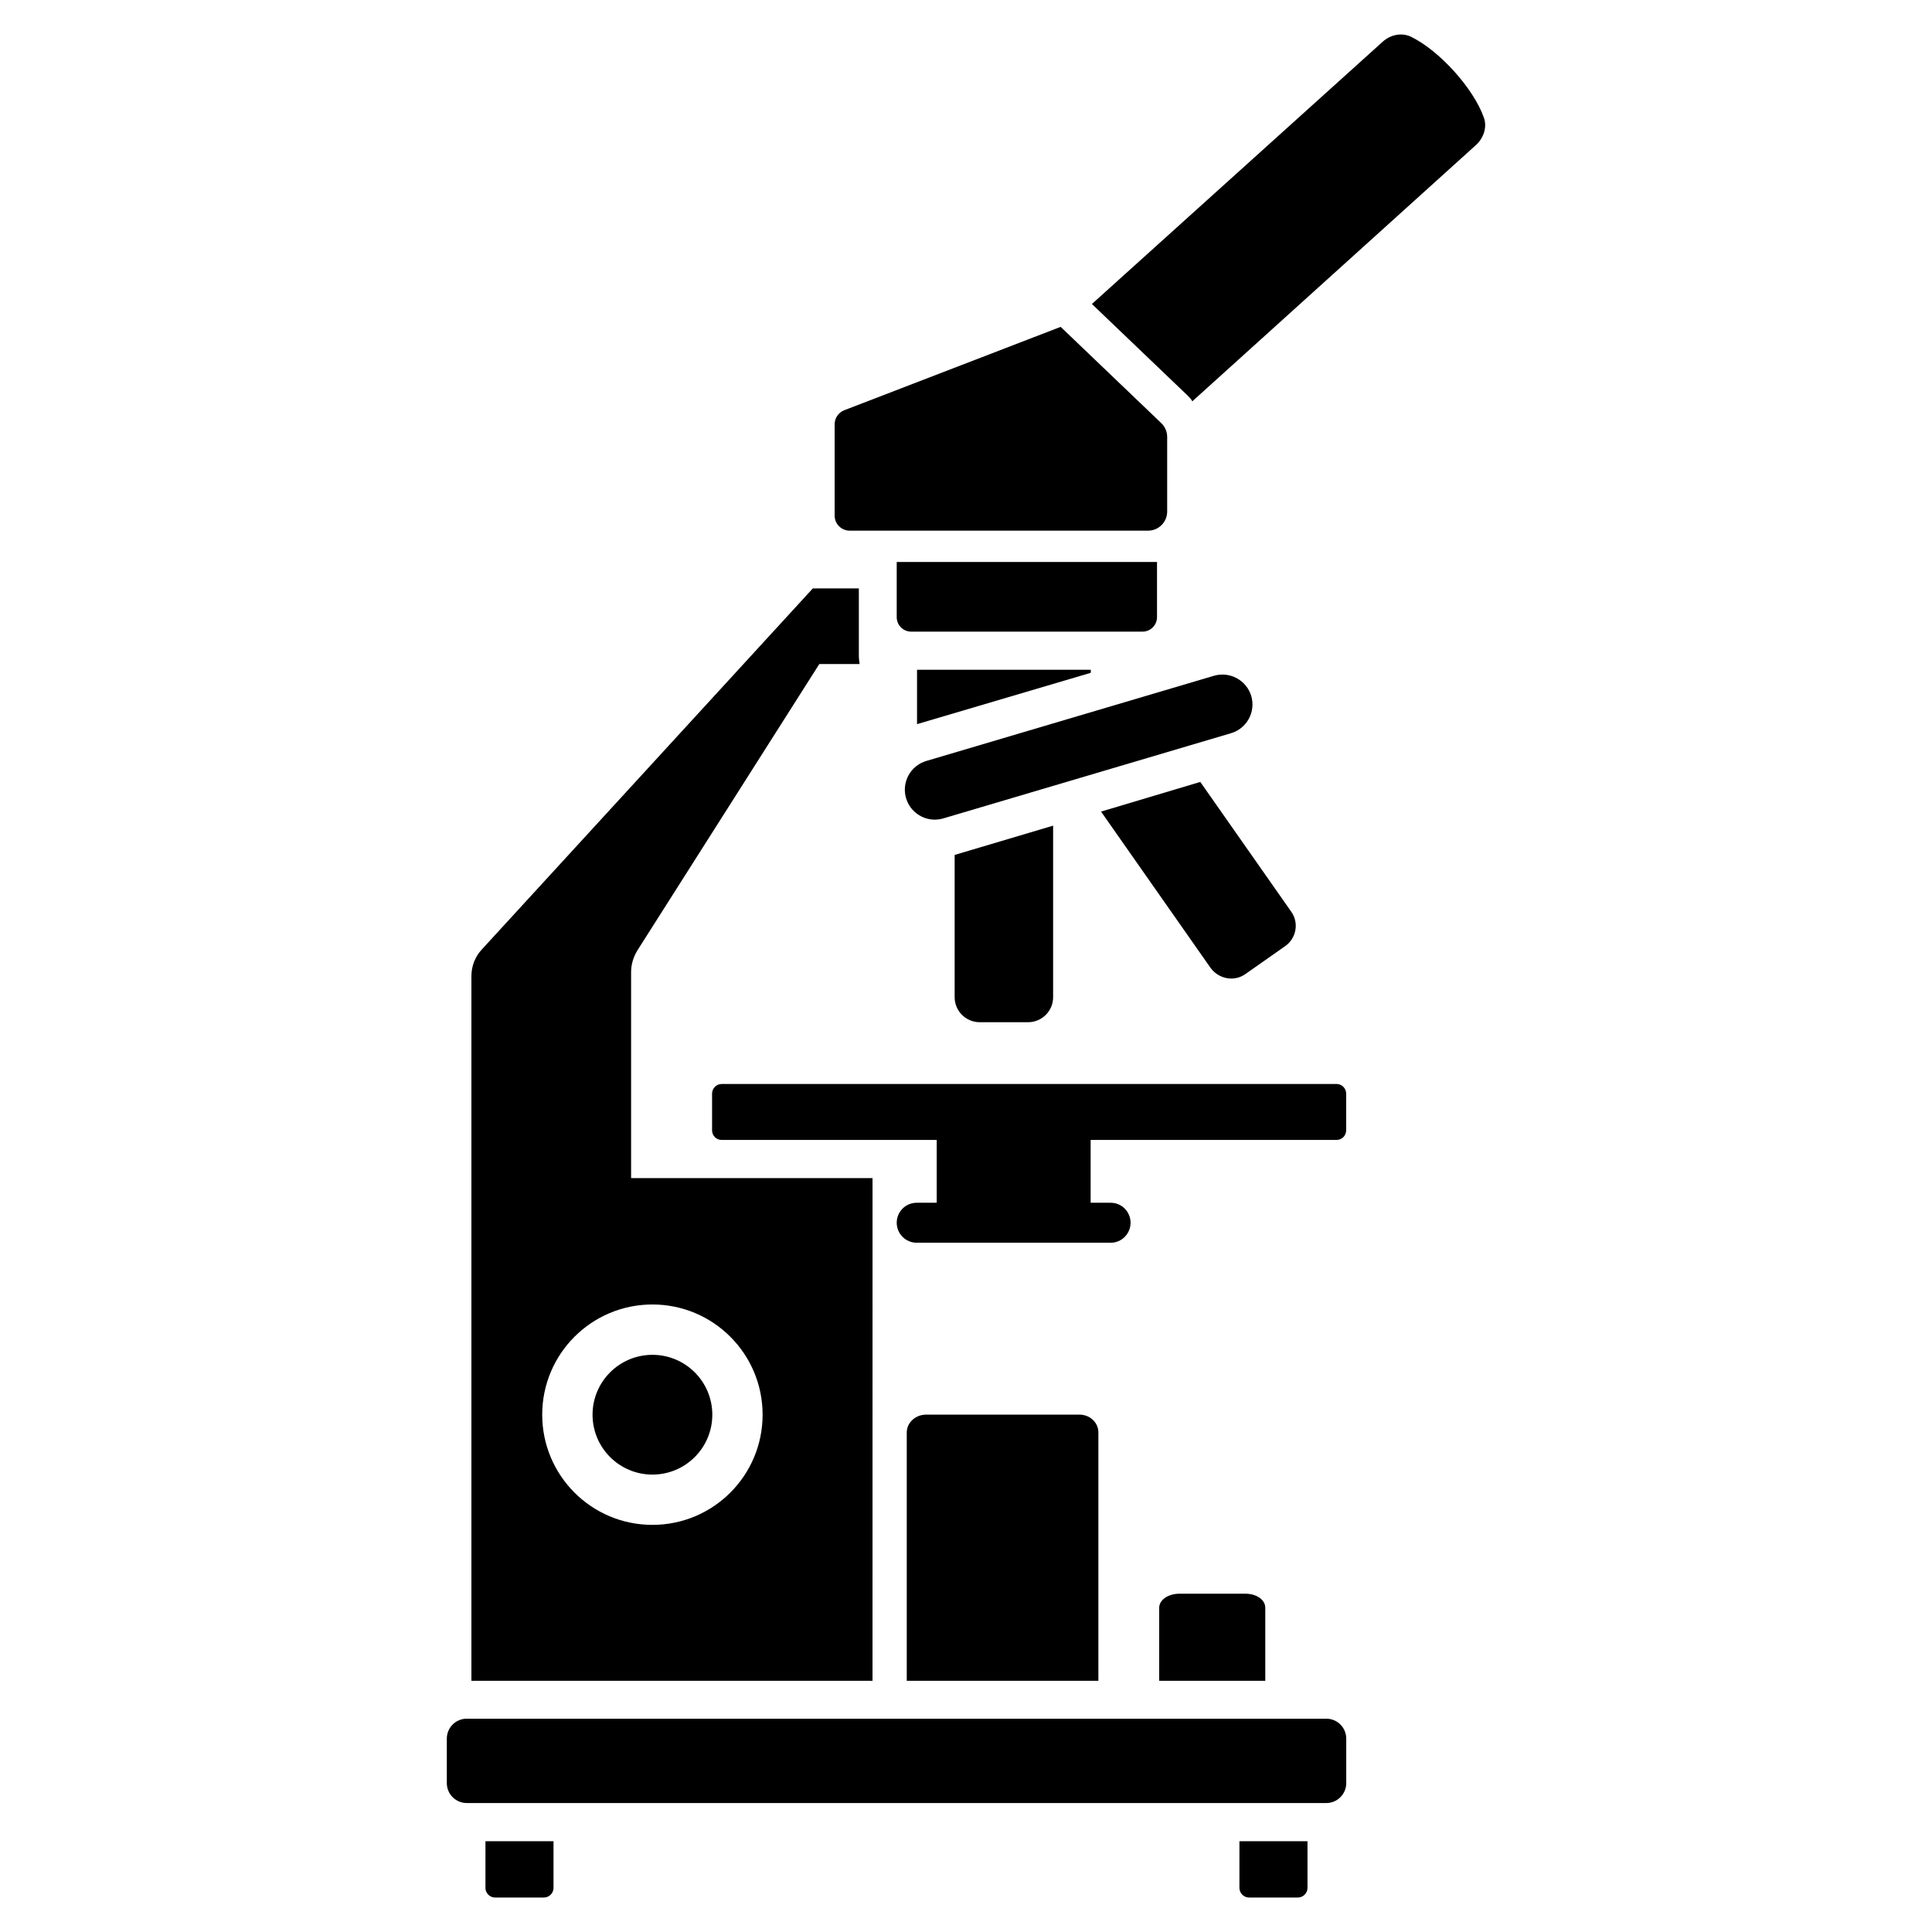 <?xml version="1.0" encoding="UTF-8"?>
<!-- Uploaded to: ICON Repo, www.svgrepo.com, Generator: ICON Repo Mixer Tools -->
<svg fill="#000000" width="800px" height="800px" version="1.1" viewBox="144 144 512 512" xmlns="http://www.w3.org/2000/svg">
 <g>
  <path d="m450.62 307.55v-14.625h-68.98v14.625c0 2.121 1.719 3.84 3.84 3.84h61.297c2.125 0 3.844-1.719 3.844-3.84z"/>
  <path d="m537.25 175.19c-2.719-7.758-11.891-17.938-19.547-21.562-2.418-1.008-5.238-0.402-7.254 1.41l-77.082 69.523 25.391 24.285c0.504 0.504 0.906 0.906 1.211 1.512l75.168-67.914c2.012-1.816 3.023-4.738 2.113-7.254z"/>
  <path d="m369.18 284.63h79.074c2.793 0 5.059-2.266 5.059-5.059v-19.781c0-1.383-0.562-2.703-1.562-3.656l-26.664-25.512-57.34 22.09c-1.539 0.594-2.559 2.074-2.559 3.727v24.195c0 2.207 1.789 3.996 3.992 3.996z"/>
  <path d="m433.07 322.3v-0.805h-46.047v14.41z"/>
  <path d="m462.09 351.22-26.301 7.859 29.02 41.414c2.215 3.023 6.348 3.731 9.27 1.613l10.48-7.356c3.023-2.117 3.727-6.246 1.613-9.168z"/>
  <path d="m416.44 414.9c3.629 0 6.648-2.922 6.648-6.648v-45.445l-26.098 7.758v37.684c0 3.731 3.023 6.648 6.648 6.648z"/>
  <path d="m500.75 443.54v-9.727c0-1.375-1.121-2.547-2.547-2.547l-162.95 0.004c-1.426 0-2.547 1.172-2.547 2.547v9.727c0 1.426 1.121 2.547 2.547 2.547h56.984v16.652h-5.301c-2.953 0-5.297 2.391-5.297 5.297 0 2.902 2.344 5.297 5.297 5.297h51.43c2.902 0 5.246-2.394 5.246-5.297 0-2.902-2.344-5.297-5.246-5.297h-5.336v-16.652h65.168c1.426-0.004 2.547-1.125 2.547-2.551z"/>
  <path d="m495.48 599.47h-227.78c-2.922 0-5.289 2.367-5.289 5.289v11.777c0 2.922 2.367 5.289 5.289 5.289h227.78c2.922 0 5.289-2.367 5.289-5.289v-11.777c0-2.922-2.367-5.289-5.289-5.289z"/>
  <path d="m272.65 644.34c0 1.309 1.109 2.519 2.519 2.519h13c1.41 0 2.519-1.211 2.519-2.519v-12.395h-18.035z"/>
  <path d="m472.46 644.34c0 1.309 1.109 2.519 2.519 2.519h13c1.41 0 2.519-1.211 2.519-2.519v-12.395h-18.035z"/>
  <path d="m389.44 518.89c-2.82 0-5.141 2.117-5.141 4.738v65.797h50.785v-65.797c0-2.621-2.215-4.738-5.039-4.738z"/>
  <path d="m456.54 566.35c-2.922 0-5.34 1.613-5.34 3.727v19.344h28.113v-19.344c0-2.117-2.316-3.727-5.238-3.727z"/>
  <path d="m465.73 323.08-76.254 22.586c-4.203 1.246-6.602 5.664-5.356 9.863 1.023 3.449 4.184 5.684 7.602 5.684 0.75 0 1.508-0.105 2.258-0.324l76.254-22.582c4.203-1.246 6.602-5.664 5.359-9.863-1.254-4.203-5.68-6.57-9.863-5.363z"/>
  <path d="m375.23 456.21h-63.984v-54.613c0-2.016 0.605-3.93 1.613-5.644l48.266-75.973h10.68c-0.102-0.805-0.203-1.512-0.203-2.316v-17.734h-12.191l-87.664 95.625c-1.812 1.914-2.82 4.434-2.82 7.156v186.71h106.3zm-58.336 91.898c-16.129 0-29.203-13.074-29.203-29.203s13.074-29.203 29.203-29.203c16.129 0 29.203 13.074 29.203 29.203 0.004 16.133-13.074 29.203-29.203 29.203z"/>
  <path d="m332.77 518.91c0 8.766-7.106 15.871-15.867 15.871-8.766 0-15.871-7.106-15.871-15.871 0-8.762 7.106-15.867 15.871-15.867 8.762 0 15.867 7.106 15.867 15.867"/>
 </g>
</svg>